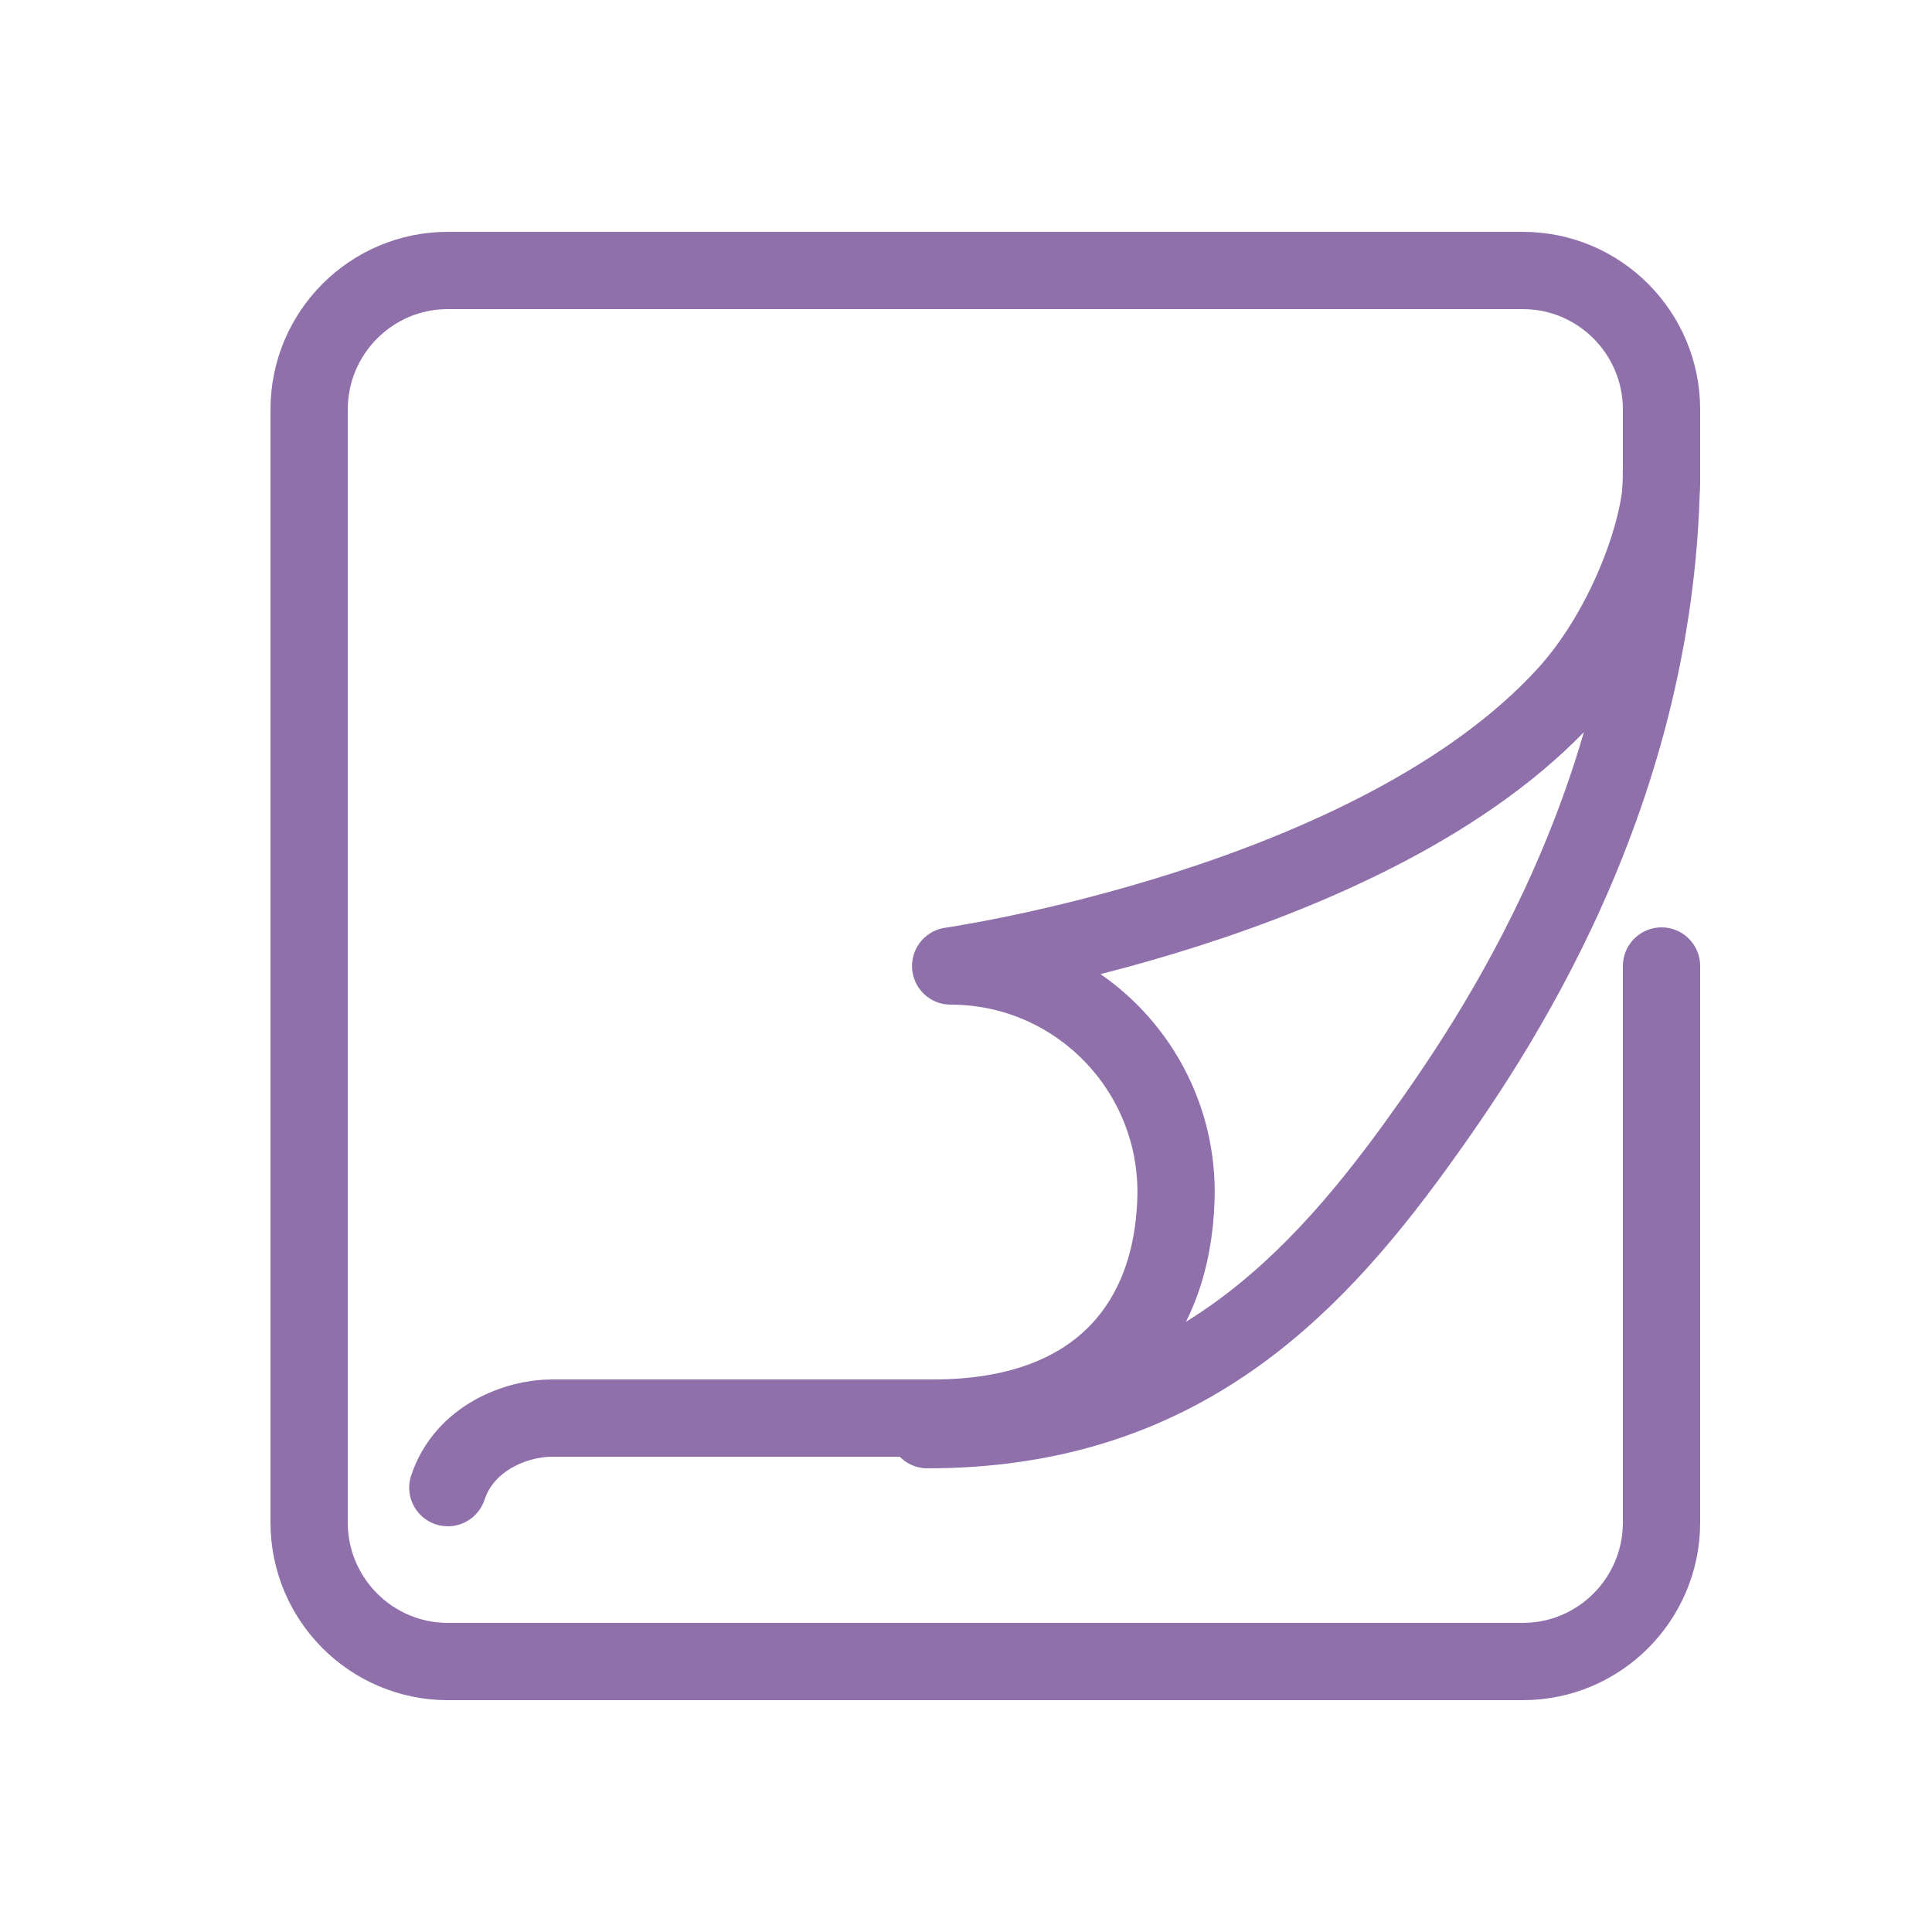 <svg width="50" height="50" viewBox="0 0 50 50" fill="none" xmlns="http://www.w3.org/2000/svg">
<path d="M43 12C43 20.545 38.603 26.928 36.667 29.61C33.811 33.565 30.333 37 24 37" stroke="#9070AB" stroke-width="2" stroke-linecap="round" stroke-linejoin="round"/>
<path d="M43 25V39.4C43 41.388 41.392 43 39.41 43H11.59C9.608 43 8 41.388 8 39.4V10.6C8 8.612 9.608 7 11.59 7H39.41C41.392 7 43 8.612 43 10.6V12.4C43 13.653 42.103 16.259 40.53 17.98C35.546 23.435 24.603 25 24.603 25C27.884 25 30.532 27.717 30.434 31.03C30.338 34.232 28.437 36.7 24.154 36.7H14.282C13.385 36.7 12.025 37.193 11.59 38.5" stroke="#9070AB" stroke-width="2" stroke-linecap="round" stroke-linejoin="round"/>
</svg>
